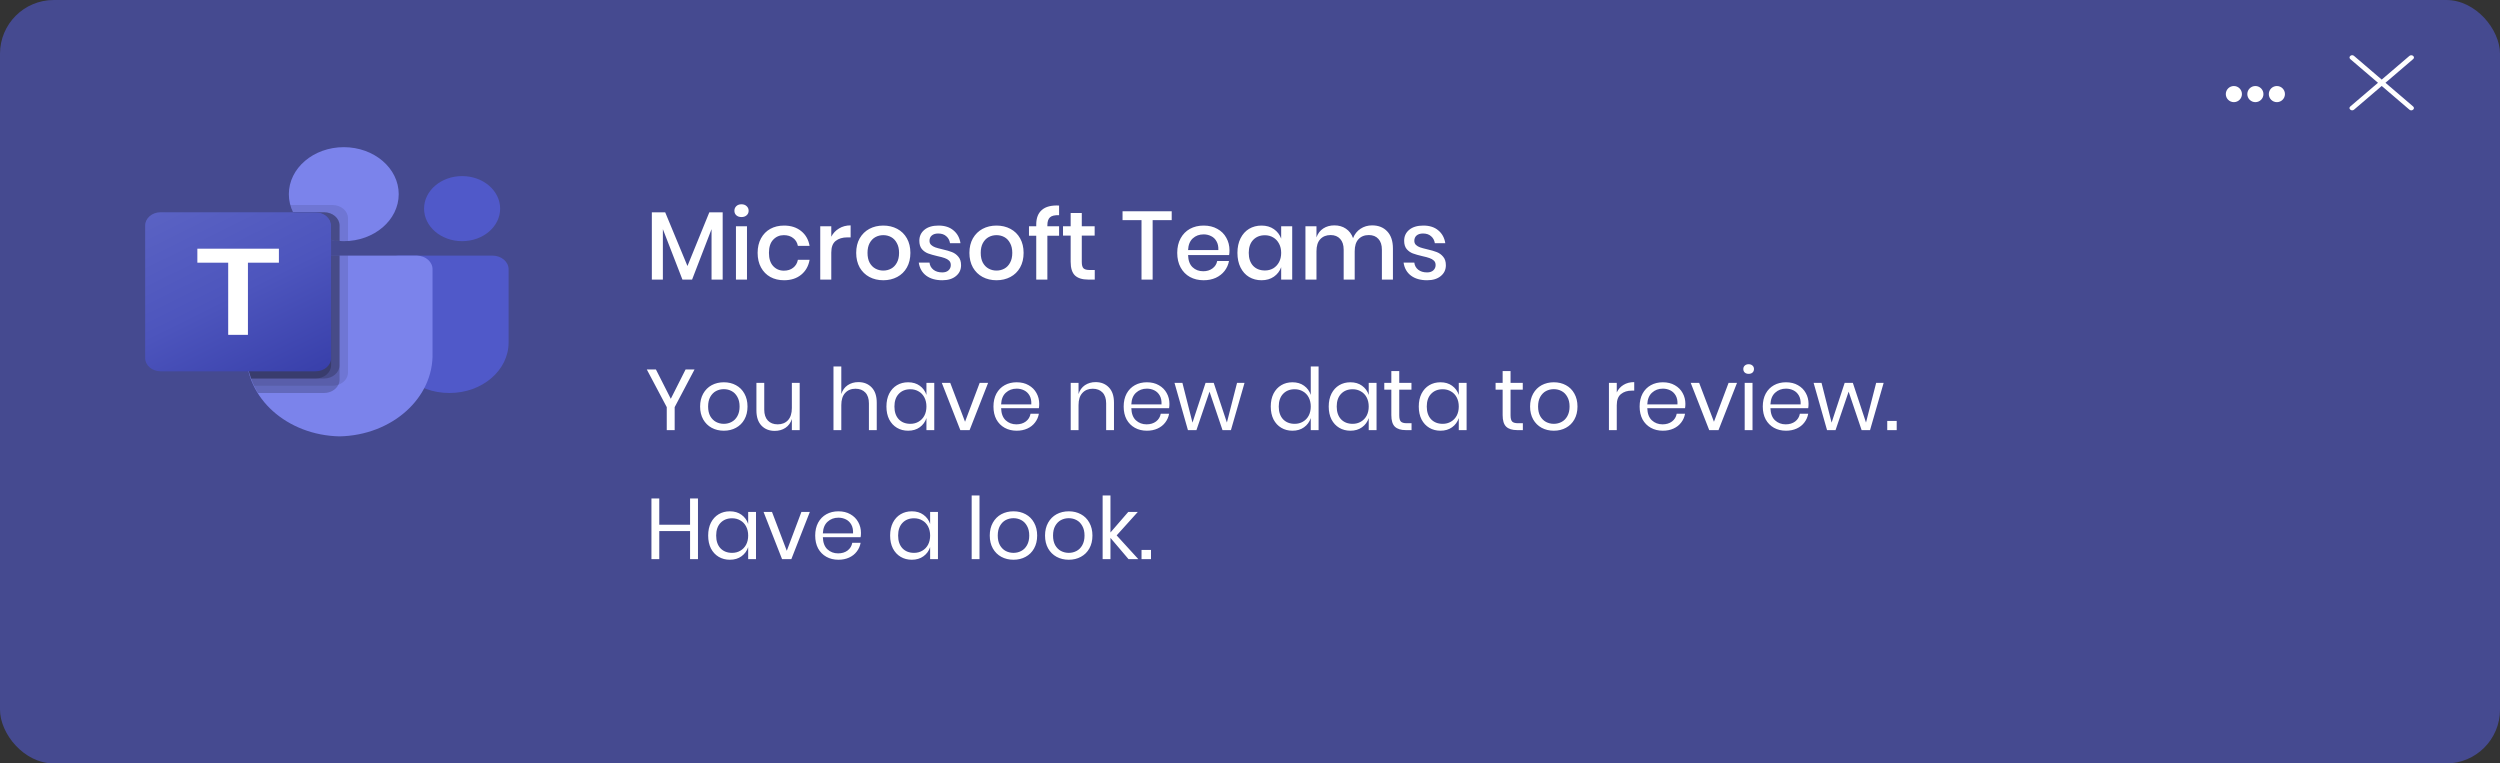 <svg width="465" height="142" viewBox="0 0 465 142" fill="none" xmlns="http://www.w3.org/2000/svg">
<rect x="0" y="0" width="465" height="142" fill="#333333" stroke="none"/>
<rect width="465" height="142" rx="10" fill="#454A90"/>
<path d="M74.151 47.545H91.612C93.261 47.545 94.599 48.689 94.599 50.1V63.706C94.599 68.892 89.684 73.096 83.621 73.096H83.569C77.506 73.097 72.591 68.893 72.59 63.707C72.59 63.706 72.59 63.706 72.59 63.706V48.881C72.59 48.143 73.289 47.545 74.151 47.545Z" fill="#5059C9"/>
<path d="M85.952 44.856C89.859 44.856 93.026 42.147 93.026 38.804C93.026 35.462 89.859 32.753 85.952 32.753C82.045 32.753 78.878 35.462 78.878 38.804C78.878 42.147 82.045 44.856 85.952 44.856Z" fill="#5059C9"/>
<path d="M63.944 44.856C69.587 44.856 74.162 40.942 74.162 36.115C74.162 31.287 69.587 27.373 63.944 27.373C58.3 27.373 53.725 31.287 53.725 36.115C53.725 40.942 58.3 44.856 63.944 44.856Z" fill="#7B83EB"/>
<path d="M77.569 47.545H48.747C47.117 47.58 45.827 48.737 45.865 50.131V65.649C45.638 74.016 53.377 80.96 63.158 81.165C72.939 80.96 80.678 74.016 80.451 65.649V50.131C80.489 48.737 79.199 47.58 77.569 47.545Z" fill="#7B83EB"/>
<path opacity="0.1" d="M64.729 47.545V69.29C64.722 70.288 64.015 71.183 62.937 71.563C62.594 71.687 62.225 71.751 61.852 71.751H47.248C47.044 71.308 46.855 70.864 46.698 70.407C46.148 68.864 45.867 67.26 45.865 65.646V50.127C45.827 48.735 47.114 47.58 48.742 47.545H64.729Z" fill="black"/>
<path opacity="0.2" d="M63.157 47.545V70.635C63.157 70.954 63.083 71.27 62.937 71.563C62.493 72.485 61.446 73.09 60.281 73.096H47.987C47.72 72.653 47.468 72.209 47.248 71.751C47.028 71.294 46.855 70.864 46.698 70.407C46.148 68.864 45.867 67.26 45.865 65.646V50.127C45.827 48.735 47.114 47.58 48.742 47.545H63.157Z" fill="black"/>
<path opacity="0.2" d="M63.158 47.545V67.946C63.146 69.301 61.865 70.396 60.281 70.407H46.698C46.148 68.864 45.867 67.26 45.865 65.646V50.127C45.827 48.735 47.115 47.58 48.742 47.545H63.158Z" fill="black"/>
<path opacity="0.2" d="M61.586 47.545V67.946C61.574 69.301 60.293 70.396 58.709 70.407H46.698C46.148 68.864 45.867 67.26 45.865 65.646V50.127C45.827 48.735 47.115 47.58 48.742 47.545H61.586Z" fill="black"/>
<path opacity="0.1" d="M64.73 40.593V44.829C64.463 44.842 64.211 44.856 63.944 44.856C63.676 44.856 63.425 44.842 63.158 44.829C62.627 44.799 62.101 44.727 61.586 44.614C58.402 43.969 55.772 42.059 54.511 39.477C54.294 39.043 54.126 38.593 54.008 38.132H61.853C63.439 38.137 64.724 39.236 64.73 40.593Z" fill="black"/>
<path opacity="0.2" d="M63.158 41.938V44.829C62.627 44.799 62.101 44.727 61.586 44.614C58.402 43.969 55.772 42.059 54.511 39.477H60.281C61.867 39.482 63.152 40.581 63.158 41.938Z" fill="black"/>
<path opacity="0.2" d="M63.158 41.938V44.829C62.627 44.799 62.101 44.727 61.586 44.614C58.402 43.969 55.772 42.059 54.511 39.477H60.281C61.867 39.482 63.152 40.581 63.158 41.938Z" fill="black"/>
<path opacity="0.2" d="M61.586 41.938V44.614C58.402 43.969 55.772 42.059 54.511 39.477H58.709C60.295 39.482 61.58 40.581 61.586 41.938Z" fill="black"/>
<path d="M29.882 39.477H58.704C60.295 39.477 61.585 40.58 61.585 41.941V66.597C61.585 67.958 60.295 69.062 58.704 69.062H29.882C28.29 69.062 27 67.958 27 66.597V41.941C27 40.58 28.29 39.477 29.882 39.477Z" fill="url(#paint0_linear_40_3002)"/>
<path d="M51.876 48.86H46.115V62.281H42.444V48.86H36.709V46.257H51.876V48.86Z" fill="white"/>
<path d="M129.184 68.72L125.488 75.728V80H124.016V75.728L120.304 68.72H122L124.768 74.176L127.52 68.72H129.184ZM134.636 71.104C135.479 71.104 136.231 71.285 136.892 71.648C137.564 72.011 138.087 72.533 138.46 73.216C138.844 73.899 139.036 74.699 139.036 75.616C139.036 76.533 138.844 77.333 138.46 78.016C138.087 78.688 137.564 79.205 136.892 79.568C136.231 79.931 135.479 80.112 134.636 80.112C133.794 80.112 133.036 79.931 132.364 79.568C131.703 79.205 131.18 78.688 130.796 78.016C130.412 77.333 130.22 76.533 130.22 75.616C130.22 74.699 130.412 73.899 130.796 73.216C131.18 72.533 131.703 72.011 132.364 71.648C133.036 71.285 133.794 71.104 134.636 71.104ZM134.636 72.384C134.114 72.384 133.628 72.501 133.18 72.736C132.743 72.971 132.386 73.333 132.108 73.824C131.842 74.304 131.708 74.901 131.708 75.616C131.708 76.32 131.842 76.917 132.108 77.408C132.386 77.888 132.743 78.245 133.18 78.48C133.628 78.715 134.114 78.832 134.636 78.832C135.159 78.832 135.639 78.715 136.076 78.48C136.524 78.245 136.882 77.888 137.148 77.408C137.426 76.917 137.564 76.32 137.564 75.616C137.564 74.901 137.426 74.304 137.148 73.824C136.882 73.333 136.524 72.971 136.076 72.736C135.639 72.501 135.159 72.384 134.636 72.384ZM148.742 71.216V80H147.286V77.936C147.062 78.651 146.662 79.2 146.086 79.584C145.52 79.957 144.859 80.144 144.102 80.144C143.088 80.144 142.267 79.819 141.638 79.168C141.008 78.507 140.694 77.563 140.694 76.336V71.216H142.15V76.192C142.15 77.067 142.374 77.744 142.822 78.224C143.27 78.693 143.878 78.928 144.646 78.928C145.446 78.928 146.086 78.672 146.566 78.16C147.046 77.637 147.286 76.88 147.286 75.888V71.216H148.742ZM159.651 71.072C160.675 71.072 161.502 71.403 162.131 72.064C162.761 72.715 163.075 73.659 163.075 74.896V80H161.619V75.024C161.619 74.149 161.395 73.477 160.947 73.008C160.499 72.539 159.891 72.304 159.123 72.304C158.323 72.304 157.683 72.565 157.203 73.088C156.723 73.6 156.483 74.352 156.483 75.344V80H155.027V68.16H156.483V73.296C156.707 72.581 157.102 72.032 157.667 71.648C158.243 71.264 158.905 71.072 159.651 71.072ZM168.909 71.104C169.762 71.104 170.482 71.317 171.069 71.744C171.666 72.171 172.082 72.741 172.317 73.456V71.216H173.773V80H172.317V77.76C172.082 78.475 171.666 79.045 171.069 79.472C170.482 79.899 169.762 80.112 168.909 80.112C168.13 80.112 167.437 79.931 166.829 79.568C166.221 79.205 165.741 78.688 165.389 78.016C165.047 77.333 164.877 76.533 164.877 75.616C164.877 74.699 165.047 73.899 165.389 73.216C165.741 72.533 166.221 72.011 166.829 71.648C167.437 71.285 168.13 71.104 168.909 71.104ZM169.325 72.4C168.429 72.4 167.709 72.688 167.165 73.264C166.631 73.829 166.365 74.613 166.365 75.616C166.365 76.619 166.631 77.408 167.165 77.984C167.709 78.549 168.429 78.832 169.325 78.832C169.901 78.832 170.413 78.699 170.861 78.432C171.319 78.165 171.677 77.792 171.933 77.312C172.189 76.821 172.317 76.256 172.317 75.616C172.317 74.976 172.189 74.411 171.933 73.92C171.677 73.429 171.319 73.056 170.861 72.8C170.413 72.533 169.901 72.4 169.325 72.4ZM179.498 78.448L182.218 71.216H183.786L180.346 80H178.618L175.178 71.216H176.746L179.498 78.448ZM193.295 75.12C193.295 75.429 193.274 75.696 193.231 75.92H186.207C186.239 76.923 186.522 77.675 187.055 78.176C187.599 78.677 188.26 78.928 189.039 78.928C189.743 78.928 190.33 78.752 190.799 78.4C191.279 78.037 191.572 77.557 191.679 76.96H193.231C193.124 77.568 192.884 78.112 192.511 78.592C192.148 79.072 191.674 79.445 191.087 79.712C190.5 79.979 189.839 80.112 189.103 80.112C188.26 80.112 187.514 79.931 186.863 79.568C186.212 79.205 185.7 78.688 185.327 78.016C184.964 77.333 184.783 76.533 184.783 75.616C184.783 74.699 184.964 73.899 185.327 73.216C185.7 72.533 186.212 72.011 186.863 71.648C187.514 71.285 188.26 71.104 189.103 71.104C189.956 71.104 190.698 71.285 191.327 71.648C191.967 72.011 192.452 72.496 192.783 73.104C193.124 73.712 193.295 74.384 193.295 75.12ZM191.823 75.216C191.855 74.565 191.748 74.021 191.503 73.584C191.258 73.147 190.922 72.821 190.495 72.608C190.068 72.395 189.604 72.288 189.103 72.288C188.303 72.288 187.631 72.539 187.087 73.04C186.543 73.531 186.25 74.256 186.207 75.216H191.823ZM203.776 71.072C204.8 71.072 205.627 71.403 206.256 72.064C206.886 72.715 207.2 73.659 207.2 74.896V80H205.744V75.024C205.744 74.149 205.52 73.477 205.072 73.008C204.624 72.539 204.016 72.304 203.248 72.304C202.448 72.304 201.808 72.565 201.328 73.088C200.848 73.6 200.608 74.352 200.608 75.344V80H199.152V71.216H200.608V73.296C200.832 72.581 201.227 72.032 201.792 71.648C202.368 71.264 203.03 71.072 203.776 71.072ZM217.514 75.12C217.514 75.429 217.492 75.696 217.45 75.92H210.426C210.458 76.923 210.74 77.675 211.274 78.176C211.818 78.677 212.479 78.928 213.258 78.928C213.962 78.928 214.548 78.752 215.018 78.4C215.498 78.037 215.791 77.557 215.898 76.96H217.45C217.343 77.568 217.103 78.112 216.73 78.592C216.367 79.072 215.892 79.445 215.306 79.712C214.719 79.979 214.058 80.112 213.322 80.112C212.479 80.112 211.732 79.931 211.082 79.568C210.431 79.205 209.919 78.688 209.546 78.016C209.183 77.333 209.002 76.533 209.002 75.616C209.002 74.699 209.183 73.899 209.546 73.216C209.919 72.533 210.431 72.011 211.082 71.648C211.732 71.285 212.479 71.104 213.322 71.104C214.175 71.104 214.916 71.285 215.546 71.648C216.186 72.011 216.671 72.496 217.002 73.104C217.343 73.712 217.514 74.384 217.514 75.12ZM216.042 75.216C216.074 74.565 215.967 74.021 215.722 73.584C215.476 73.147 215.14 72.821 214.714 72.608C214.287 72.395 213.823 72.288 213.322 72.288C212.522 72.288 211.85 72.539 211.306 73.04C210.762 73.531 210.468 74.256 210.426 75.216H216.042ZM231.482 71.216L228.954 80H227.386L224.97 72.848L222.538 80H220.954L218.458 71.216H219.93L221.802 78.608L224.234 71.216H225.754L228.202 78.592L230.09 71.216H231.482ZM240.393 71.104C241.246 71.104 241.966 71.317 242.553 71.744C243.15 72.171 243.566 72.741 243.801 73.456V68.16H245.257V80H243.801V77.76C243.566 78.475 243.15 79.045 242.553 79.472C241.966 79.899 241.246 80.112 240.393 80.112C239.614 80.112 238.921 79.931 238.313 79.568C237.705 79.205 237.225 78.688 236.873 78.016C236.532 77.333 236.361 76.533 236.361 75.616C236.361 74.699 236.532 73.899 236.873 73.216C237.225 72.533 237.705 72.011 238.313 71.648C238.921 71.285 239.614 71.104 240.393 71.104ZM240.809 72.4C239.913 72.4 239.193 72.688 238.649 73.264C238.116 73.829 237.849 74.613 237.849 75.616C237.849 76.619 238.116 77.408 238.649 77.984C239.193 78.549 239.913 78.832 240.809 78.832C241.385 78.832 241.897 78.699 242.345 78.432C242.804 78.165 243.161 77.792 243.417 77.312C243.673 76.821 243.801 76.256 243.801 75.616C243.801 74.976 243.673 74.411 243.417 73.92C243.161 73.429 242.804 73.056 242.345 72.8C241.897 72.533 241.385 72.4 240.809 72.4ZM251.174 71.104C252.028 71.104 252.748 71.317 253.334 71.744C253.932 72.171 254.348 72.741 254.582 73.456V71.216H256.038V80H254.582V77.76C254.348 78.475 253.932 79.045 253.334 79.472C252.748 79.899 252.028 80.112 251.174 80.112C250.396 80.112 249.702 79.931 249.094 79.568C248.486 79.205 248.006 78.688 247.654 78.016C247.313 77.333 247.142 76.533 247.142 75.616C247.142 74.699 247.313 73.899 247.654 73.216C248.006 72.533 248.486 72.011 249.094 71.648C249.702 71.285 250.396 71.104 251.174 71.104ZM251.59 72.4C250.694 72.4 249.974 72.688 249.43 73.264C248.897 73.829 248.63 74.613 248.63 75.616C248.63 76.619 248.897 77.408 249.43 77.984C249.974 78.549 250.694 78.832 251.59 78.832C252.166 78.832 252.678 78.699 253.126 78.432C253.585 78.165 253.942 77.792 254.198 77.312C254.454 76.821 254.582 76.256 254.582 75.616C254.582 74.976 254.454 74.411 254.198 73.92C253.942 73.429 253.585 73.056 253.126 72.8C252.678 72.533 252.166 72.4 251.59 72.4ZM262.548 78.72V80H261.46C260.564 80 259.892 79.787 259.444 79.36C259.006 78.933 258.788 78.219 258.788 77.216V72.48H257.476V71.216H258.788V69.024H260.26V71.216H262.532V72.48H260.26V77.248C260.26 77.813 260.361 78.203 260.564 78.416C260.777 78.619 261.14 78.72 261.652 78.72H262.548ZM267.924 71.104C268.778 71.104 269.498 71.317 270.084 71.744C270.682 72.171 271.098 72.741 271.332 73.456V71.216H272.788V80H271.332V77.76C271.098 78.475 270.682 79.045 270.084 79.472C269.498 79.899 268.778 80.112 267.924 80.112C267.146 80.112 266.452 79.931 265.844 79.568C265.236 79.205 264.756 78.688 264.404 78.016C264.063 77.333 263.892 76.533 263.892 75.616C263.892 74.699 264.063 73.899 264.404 73.216C264.756 72.533 265.236 72.011 265.844 71.648C266.452 71.285 267.146 71.104 267.924 71.104ZM268.34 72.4C267.444 72.4 266.724 72.688 266.18 73.264C265.647 73.829 265.38 74.613 265.38 75.616C265.38 76.619 265.647 77.408 266.18 77.984C266.724 78.549 267.444 78.832 268.34 78.832C268.916 78.832 269.428 78.699 269.876 78.432C270.335 78.165 270.692 77.792 270.948 77.312C271.204 76.821 271.332 76.256 271.332 75.616C271.332 74.976 271.204 74.411 270.948 73.92C270.692 73.429 270.335 73.056 269.876 72.8C269.428 72.533 268.916 72.4 268.34 72.4ZM283.251 78.72V80H282.163C281.267 80 280.595 79.787 280.147 79.36C279.709 78.933 279.491 78.219 279.491 77.216V72.48H278.179V71.216H279.491V69.024H280.963V71.216H283.235V72.48H280.963V77.248C280.963 77.813 281.064 78.203 281.267 78.416C281.48 78.619 281.843 78.72 282.355 78.72H283.251ZM289.011 71.104C289.854 71.104 290.606 71.285 291.267 71.648C291.939 72.011 292.462 72.533 292.835 73.216C293.219 73.899 293.411 74.699 293.411 75.616C293.411 76.533 293.219 77.333 292.835 78.016C292.462 78.688 291.939 79.205 291.267 79.568C290.606 79.931 289.854 80.112 289.011 80.112C288.169 80.112 287.411 79.931 286.739 79.568C286.078 79.205 285.555 78.688 285.171 78.016C284.787 77.333 284.595 76.533 284.595 75.616C284.595 74.699 284.787 73.899 285.171 73.216C285.555 72.533 286.078 72.011 286.739 71.648C287.411 71.285 288.169 71.104 289.011 71.104ZM289.011 72.384C288.489 72.384 288.003 72.501 287.555 72.736C287.118 72.971 286.761 73.333 286.483 73.824C286.217 74.304 286.083 74.901 286.083 75.616C286.083 76.32 286.217 76.917 286.483 77.408C286.761 77.888 287.118 78.245 287.555 78.48C288.003 78.715 288.489 78.832 289.011 78.832C289.534 78.832 290.014 78.715 290.451 78.48C290.899 78.245 291.257 77.888 291.523 77.408C291.801 76.917 291.939 76.32 291.939 75.616C291.939 74.901 291.801 74.304 291.523 73.824C291.257 73.333 290.899 72.971 290.451 72.736C290.014 72.501 289.534 72.384 289.011 72.384ZM300.718 72.992C301.006 72.384 301.427 71.915 301.982 71.584C302.536 71.243 303.198 71.072 303.966 71.072V72.656H303.518C302.696 72.656 302.024 72.869 301.502 73.296C300.979 73.712 300.718 74.405 300.718 75.376V80H299.262V71.216H300.718V72.992ZM313.482 75.12C313.482 75.429 313.461 75.696 313.418 75.92H306.394C306.426 76.923 306.709 77.675 307.242 78.176C307.786 78.677 308.448 78.928 309.226 78.928C309.93 78.928 310.517 78.752 310.986 78.4C311.466 78.037 311.76 77.557 311.866 76.96H313.418C313.312 77.568 313.072 78.112 312.698 78.592C312.336 79.072 311.861 79.445 311.274 79.712C310.688 79.979 310.026 80.112 309.29 80.112C308.448 80.112 307.701 79.931 307.05 79.568C306.4 79.205 305.888 78.688 305.514 78.016C305.152 77.333 304.97 76.533 304.97 75.616C304.97 74.699 305.152 73.899 305.514 73.216C305.888 72.533 306.4 72.011 307.05 71.648C307.701 71.285 308.448 71.104 309.29 71.104C310.144 71.104 310.885 71.285 311.514 71.648C312.154 72.011 312.64 72.496 312.97 73.104C313.312 73.712 313.482 74.384 313.482 75.12ZM312.01 75.216C312.042 74.565 311.936 74.021 311.69 73.584C311.445 73.147 311.109 72.821 310.682 72.608C310.256 72.395 309.792 72.288 309.29 72.288C308.49 72.288 307.818 72.539 307.274 73.04C306.73 73.531 306.437 74.256 306.394 75.216H312.01ZM318.795 78.448L321.515 71.216H323.083L319.643 80H317.915L314.475 71.216H316.043L318.795 78.448ZM324.256 68.64C324.256 68.373 324.346 68.16 324.528 68C324.709 67.829 324.949 67.744 325.248 67.744C325.546 67.744 325.786 67.829 325.968 68C326.149 68.16 326.24 68.373 326.24 68.64C326.24 68.907 326.149 69.125 325.968 69.296C325.786 69.456 325.546 69.536 325.248 69.536C324.949 69.536 324.709 69.456 324.528 69.296C324.346 69.125 324.256 68.907 324.256 68.64ZM325.968 71.216V80H324.512V71.216H325.968ZM336.389 75.12C336.389 75.429 336.367 75.696 336.325 75.92H329.301C329.333 76.923 329.615 77.675 330.149 78.176C330.693 78.677 331.354 78.928 332.133 78.928C332.837 78.928 333.423 78.752 333.893 78.4C334.373 78.037 334.666 77.557 334.773 76.96H336.325C336.218 77.568 335.978 78.112 335.605 78.592C335.242 79.072 334.767 79.445 334.181 79.712C333.594 79.979 332.933 80.112 332.197 80.112C331.354 80.112 330.607 79.931 329.957 79.568C329.306 79.205 328.794 78.688 328.421 78.016C328.058 77.333 327.877 76.533 327.877 75.616C327.877 74.699 328.058 73.899 328.421 73.216C328.794 72.533 329.306 72.011 329.957 71.648C330.607 71.285 331.354 71.104 332.197 71.104C333.05 71.104 333.791 71.285 334.421 71.648C335.061 72.011 335.546 72.496 335.877 73.104C336.218 73.712 336.389 74.384 336.389 75.12ZM334.917 75.216C334.949 74.565 334.842 74.021 334.597 73.584C334.351 73.147 334.015 72.821 333.589 72.608C333.162 72.395 332.698 72.288 332.197 72.288C331.397 72.288 330.725 72.539 330.181 73.04C329.637 73.531 329.343 74.256 329.301 75.216H334.917ZM350.357 71.216L347.829 80H346.261L343.845 72.848L341.413 80H339.829L337.333 71.216H338.805L340.677 78.608L343.109 71.216H344.629L347.077 78.592L348.965 71.216H350.357ZM352.787 78.288V80H351.027V78.288H352.787ZM129.824 92.72V104H128.352V98.784H122.624V104H121.168V92.72H122.624V97.6H128.352V92.72H129.824ZM135.752 95.104C136.606 95.104 137.326 95.317 137.912 95.744C138.51 96.171 138.926 96.741 139.16 97.456V95.216H140.616V104H139.16V101.76C138.926 102.475 138.51 103.045 137.912 103.472C137.326 103.899 136.606 104.112 135.752 104.112C134.974 104.112 134.28 103.931 133.672 103.568C133.064 103.205 132.584 102.688 132.232 102.016C131.891 101.333 131.72 100.533 131.72 99.616C131.72 98.699 131.891 97.899 132.232 97.216C132.584 96.533 133.064 96.011 133.672 95.648C134.28 95.285 134.974 95.104 135.752 95.104ZM136.168 96.4C135.272 96.4 134.552 96.688 134.008 97.264C133.475 97.829 133.208 98.613 133.208 99.616C133.208 100.619 133.475 101.408 134.008 101.984C134.552 102.549 135.272 102.832 136.168 102.832C136.744 102.832 137.256 102.699 137.704 102.432C138.163 102.165 138.52 101.792 138.776 101.312C139.032 100.821 139.16 100.256 139.16 99.616C139.16 98.976 139.032 98.411 138.776 97.92C138.52 97.429 138.163 97.056 137.704 96.8C137.256 96.533 136.744 96.4 136.168 96.4ZM146.342 102.448L149.062 95.216H150.63L147.19 104H145.462L142.022 95.216H143.59L146.342 102.448ZM160.139 99.12C160.139 99.429 160.117 99.696 160.075 99.92H153.051C153.083 100.923 153.365 101.675 153.899 102.176C154.443 102.677 155.104 102.928 155.883 102.928C156.587 102.928 157.173 102.752 157.643 102.4C158.123 102.037 158.416 101.557 158.523 100.96H160.075C159.968 101.568 159.728 102.112 159.355 102.592C158.992 103.072 158.517 103.445 157.931 103.712C157.344 103.979 156.683 104.112 155.947 104.112C155.104 104.112 154.357 103.931 153.707 103.568C153.056 103.205 152.544 102.688 152.171 102.016C151.808 101.333 151.627 100.533 151.627 99.616C151.627 98.699 151.808 97.899 152.171 97.216C152.544 96.533 153.056 96.011 153.707 95.648C154.357 95.285 155.104 95.104 155.947 95.104C156.8 95.104 157.541 95.285 158.171 95.648C158.811 96.011 159.296 96.496 159.627 97.104C159.968 97.712 160.139 98.384 160.139 99.12ZM158.667 99.216C158.699 98.565 158.592 98.021 158.347 97.584C158.101 97.147 157.765 96.821 157.339 96.608C156.912 96.395 156.448 96.288 155.947 96.288C155.147 96.288 154.475 96.539 153.931 97.04C153.387 97.531 153.093 98.256 153.051 99.216H158.667ZM169.596 95.104C170.449 95.104 171.169 95.317 171.756 95.744C172.353 96.171 172.769 96.741 173.004 97.456V95.216H174.46V104H173.004V101.76C172.769 102.475 172.353 103.045 171.756 103.472C171.169 103.899 170.449 104.112 169.596 104.112C168.817 104.112 168.124 103.931 167.516 103.568C166.908 103.205 166.428 102.688 166.076 102.016C165.735 101.333 165.564 100.533 165.564 99.616C165.564 98.699 165.735 97.899 166.076 97.216C166.428 96.533 166.908 96.011 167.516 95.648C168.124 95.285 168.817 95.104 169.596 95.104ZM170.012 96.4C169.116 96.4 168.396 96.688 167.852 97.264C167.319 97.829 167.052 98.613 167.052 99.616C167.052 100.619 167.319 101.408 167.852 101.984C168.396 102.549 169.116 102.832 170.012 102.832C170.588 102.832 171.1 102.699 171.548 102.432C172.007 102.165 172.364 101.792 172.62 101.312C172.876 100.821 173.004 100.256 173.004 99.616C173.004 98.976 172.876 98.411 172.62 97.92C172.364 97.429 172.007 97.056 171.548 96.8C171.1 96.533 170.588 96.4 170.012 96.4ZM182.187 92.16V104H180.731V92.16H182.187ZM188.511 95.104C189.354 95.104 190.106 95.285 190.767 95.648C191.439 96.011 191.962 96.533 192.335 97.216C192.719 97.899 192.911 98.699 192.911 99.616C192.911 100.533 192.719 101.333 192.335 102.016C191.962 102.688 191.439 103.205 190.767 103.568C190.106 103.931 189.354 104.112 188.511 104.112C187.669 104.112 186.911 103.931 186.239 103.568C185.578 103.205 185.055 102.688 184.671 102.016C184.287 101.333 184.095 100.533 184.095 99.616C184.095 98.699 184.287 97.899 184.671 97.216C185.055 96.533 185.578 96.011 186.239 95.648C186.911 95.285 187.669 95.104 188.511 95.104ZM188.511 96.384C187.989 96.384 187.503 96.501 187.055 96.736C186.618 96.971 186.261 97.333 185.983 97.824C185.717 98.304 185.583 98.901 185.583 99.616C185.583 100.32 185.717 100.917 185.983 101.408C186.261 101.888 186.618 102.245 187.055 102.48C187.503 102.715 187.989 102.832 188.511 102.832C189.034 102.832 189.514 102.715 189.951 102.48C190.399 102.245 190.757 101.888 191.023 101.408C191.301 100.917 191.439 100.32 191.439 99.616C191.439 98.901 191.301 98.304 191.023 97.824C190.757 97.333 190.399 96.971 189.951 96.736C189.514 96.501 189.034 96.384 188.511 96.384ZM198.793 95.104C199.635 95.104 200.387 95.285 201.049 95.648C201.721 96.011 202.243 96.533 202.617 97.216C203.001 97.899 203.193 98.699 203.193 99.616C203.193 100.533 203.001 101.333 202.617 102.016C202.243 102.688 201.721 103.205 201.049 103.568C200.387 103.931 199.635 104.112 198.793 104.112C197.95 104.112 197.193 103.931 196.521 103.568C195.859 103.205 195.337 102.688 194.953 102.016C194.569 101.333 194.377 100.533 194.377 99.616C194.377 98.699 194.569 97.899 194.953 97.216C195.337 96.533 195.859 96.011 196.521 95.648C197.193 95.285 197.95 95.104 198.793 95.104ZM198.793 96.384C198.27 96.384 197.785 96.501 197.337 96.736C196.899 96.971 196.542 97.333 196.265 97.824C195.998 98.304 195.865 98.901 195.865 99.616C195.865 100.32 195.998 100.917 196.265 101.408C196.542 101.888 196.899 102.245 197.337 102.48C197.785 102.715 198.27 102.832 198.793 102.832C199.315 102.832 199.795 102.715 200.233 102.48C200.681 102.245 201.038 101.888 201.305 101.408C201.582 100.917 201.721 100.32 201.721 99.616C201.721 98.901 201.582 98.304 201.305 97.824C201.038 97.333 200.681 96.971 200.233 96.736C199.795 96.501 199.315 96.384 198.793 96.384ZM209.906 104L206.546 100.048V104H205.09V92.16H206.546V99.04L209.858 95.216H211.634L207.698 99.584L211.73 104H209.906ZM214.084 102.288V104H212.324V102.288H214.084Z" fill="white"/>
<path d="M134.418 39.49V52H132.348V42.622L128.73 52H126.93L123.294 42.622V52H121.242V39.49H123.726L127.866 49.48L131.934 39.49H134.418ZM136.599 39.202C136.599 38.854 136.719 38.566 136.959 38.338C137.199 38.11 137.517 37.996 137.913 37.996C138.309 37.996 138.627 38.11 138.867 38.338C139.119 38.566 139.245 38.854 139.245 39.202C139.245 39.55 139.119 39.832 138.867 40.048C138.627 40.264 138.309 40.372 137.913 40.372C137.517 40.372 137.199 40.264 136.959 40.048C136.719 39.832 136.599 39.55 136.599 39.202ZM138.939 42.082V52H136.887V42.082H138.939ZM145.832 41.956C147.116 41.956 148.178 42.298 149.018 42.982C149.858 43.654 150.38 44.572 150.584 45.736H148.406C148.286 45.112 147.992 44.626 147.524 44.278C147.068 43.918 146.492 43.738 145.796 43.738C145.004 43.738 144.344 44.02 143.816 44.584C143.288 45.136 143.024 45.952 143.024 47.032C143.024 48.112 143.288 48.934 143.816 49.498C144.344 50.062 145.004 50.344 145.796 50.344C146.492 50.344 147.068 50.164 147.524 49.804C147.992 49.444 148.286 48.952 148.406 48.328H150.584C150.38 49.492 149.858 50.416 149.018 51.1C148.178 51.784 147.116 52.126 145.832 52.126C144.872 52.126 144.02 51.922 143.276 51.514C142.544 51.106 141.968 50.518 141.548 49.75C141.128 48.982 140.918 48.076 140.918 47.032C140.918 46 141.128 45.1 141.548 44.332C141.968 43.564 142.544 42.976 143.276 42.568C144.02 42.16 144.872 41.956 145.832 41.956ZM154.618 44.026C154.954 43.378 155.434 42.868 156.058 42.496C156.682 42.112 157.402 41.92 158.218 41.92V44.152H157.606C156.706 44.152 155.98 44.374 155.428 44.818C154.888 45.25 154.618 45.97 154.618 46.978V52H152.566V42.082H154.618V44.026ZM164.292 41.956C165.252 41.956 166.116 42.16 166.884 42.568C167.652 42.976 168.252 43.564 168.684 44.332C169.116 45.1 169.332 46 169.332 47.032C169.332 48.076 169.116 48.982 168.684 49.75C168.252 50.518 167.652 51.106 166.884 51.514C166.116 51.922 165.252 52.126 164.292 52.126C163.332 52.126 162.468 51.922 161.7 51.514C160.944 51.106 160.344 50.518 159.9 49.75C159.468 48.97 159.252 48.064 159.252 47.032C159.252 46 159.468 45.1 159.9 44.332C160.344 43.564 160.944 42.976 161.7 42.568C162.468 42.16 163.332 41.956 164.292 41.956ZM164.292 43.738C163.764 43.738 163.278 43.858 162.834 44.098C162.39 44.338 162.03 44.71 161.754 45.214C161.49 45.706 161.358 46.312 161.358 47.032C161.358 47.764 161.49 48.376 161.754 48.868C162.03 49.36 162.39 49.726 162.834 49.966C163.278 50.206 163.764 50.326 164.292 50.326C164.82 50.326 165.306 50.206 165.75 49.966C166.194 49.726 166.548 49.36 166.812 48.868C167.088 48.376 167.226 47.764 167.226 47.032C167.226 46.312 167.088 45.706 166.812 45.214C166.548 44.71 166.194 44.338 165.75 44.098C165.306 43.858 164.82 43.738 164.292 43.738ZM174.562 41.956C175.727 41.956 176.657 42.256 177.353 42.856C178.061 43.444 178.493 44.236 178.649 45.232H176.705C176.621 44.692 176.387 44.26 176.003 43.936C175.631 43.6 175.133 43.432 174.509 43.432C173.993 43.432 173.591 43.558 173.303 43.81C173.027 44.05 172.889 44.38 172.889 44.8C172.889 45.112 172.991 45.364 173.195 45.556C173.399 45.748 173.651 45.898 173.951 46.006C174.263 46.114 174.701 46.234 175.265 46.366C176.009 46.534 176.609 46.708 177.065 46.888C177.533 47.068 177.929 47.356 178.253 47.752C178.589 48.136 178.757 48.664 178.757 49.336C178.757 50.164 178.439 50.836 177.803 51.352C177.179 51.868 176.333 52.126 175.265 52.126C174.029 52.126 173.027 51.838 172.259 51.262C171.503 50.686 171.047 49.882 170.891 48.85H172.889C172.949 49.39 173.189 49.828 173.609 50.164C174.029 50.5 174.581 50.668 175.265 50.668C175.757 50.668 176.141 50.542 176.417 50.29C176.705 50.026 176.849 49.696 176.849 49.3C176.849 48.952 176.741 48.676 176.525 48.472C176.309 48.268 176.039 48.112 175.715 48.004C175.391 47.884 174.947 47.764 174.383 47.644C173.663 47.476 173.075 47.308 172.619 47.14C172.175 46.972 171.791 46.702 171.467 46.33C171.155 45.946 170.999 45.43 170.999 44.782C170.999 43.942 171.311 43.264 171.935 42.748C172.571 42.22 173.447 41.956 174.562 41.956ZM185.35 41.956C186.31 41.956 187.174 42.16 187.942 42.568C188.71 42.976 189.31 43.564 189.742 44.332C190.174 45.1 190.39 46 190.39 47.032C190.39 48.076 190.174 48.982 189.742 49.75C189.31 50.518 188.71 51.106 187.942 51.514C187.174 51.922 186.31 52.126 185.35 52.126C184.39 52.126 183.526 51.922 182.758 51.514C182.002 51.106 181.402 50.518 180.958 49.75C180.526 48.97 180.31 48.064 180.31 47.032C180.31 46 180.526 45.1 180.958 44.332C181.402 43.564 182.002 42.976 182.758 42.568C183.526 42.16 184.39 41.956 185.35 41.956ZM185.35 43.738C184.822 43.738 184.336 43.858 183.892 44.098C183.448 44.338 183.088 44.71 182.812 45.214C182.548 45.706 182.416 46.312 182.416 47.032C182.416 47.764 182.548 48.376 182.812 48.868C183.088 49.36 183.448 49.726 183.892 49.966C184.336 50.206 184.822 50.326 185.35 50.326C185.878 50.326 186.364 50.206 186.808 49.966C187.252 49.726 187.606 49.36 187.87 48.868C188.146 48.376 188.284 47.764 188.284 47.032C188.284 46.312 188.146 45.706 187.87 45.214C187.606 44.71 187.252 44.338 186.808 44.098C186.364 43.858 185.878 43.738 185.35 43.738ZM196.989 40.03C196.185 39.994 195.621 40.126 195.297 40.426C194.973 40.714 194.811 41.212 194.811 41.92V42.082H196.989V43.846H194.811V52H192.741V43.846H191.391V42.082H192.741V41.758C192.741 40.546 193.095 39.64 193.803 39.04C194.511 38.428 195.573 38.158 196.989 38.23V40.03ZM203.624 50.218V52H202.364C201.308 52 200.504 51.748 199.952 51.244C199.412 50.728 199.142 49.876 199.142 48.688V43.828H197.72V42.082H199.142V39.616H201.212V42.082H203.606V43.828H201.212V48.724C201.212 49.288 201.314 49.678 201.518 49.894C201.734 50.11 202.106 50.218 202.634 50.218H203.624ZM217.937 39.292V40.948H214.391V52H212.321V40.948H208.793V39.292H217.937ZM228.685 46.564C228.685 46.9 228.661 47.194 228.613 47.446H220.981C221.017 48.466 221.299 49.222 221.827 49.714C222.355 50.206 223.009 50.452 223.789 50.452C224.473 50.452 225.049 50.278 225.517 49.93C225.997 49.582 226.291 49.12 226.399 48.544H228.595C228.463 49.24 228.187 49.858 227.767 50.398C227.347 50.938 226.801 51.364 226.129 51.676C225.457 51.976 224.707 52.126 223.879 52.126C222.919 52.126 222.067 51.922 221.323 51.514C220.591 51.106 220.015 50.518 219.595 49.75C219.175 48.982 218.965 48.076 218.965 47.032C218.965 46 219.175 45.1 219.595 44.332C220.015 43.564 220.591 42.976 221.323 42.568C222.067 42.16 222.919 41.956 223.879 41.956C224.851 41.956 225.697 42.16 226.417 42.568C227.149 42.964 227.707 43.516 228.091 44.224C228.487 44.92 228.685 45.7 228.685 46.564ZM226.615 46.51C226.639 45.862 226.525 45.322 226.273 44.89C226.033 44.446 225.697 44.122 225.265 43.918C224.845 43.702 224.383 43.594 223.879 43.594C223.075 43.594 222.403 43.84 221.863 44.332C221.323 44.824 221.029 45.55 220.981 46.51H226.615ZM234.644 41.956C235.544 41.956 236.312 42.178 236.948 42.622C237.584 43.066 238.034 43.654 238.298 44.386V42.082H240.35V52H238.298V49.696C238.034 50.428 237.584 51.016 236.948 51.46C236.312 51.904 235.544 52.126 234.644 52.126C233.78 52.126 233.006 51.922 232.322 51.514C231.65 51.106 231.122 50.518 230.738 49.75C230.354 48.982 230.162 48.076 230.162 47.032C230.162 46 230.354 45.1 230.738 44.332C231.122 43.564 231.65 42.976 232.322 42.568C233.006 42.16 233.78 41.956 234.644 41.956ZM235.274 43.756C234.362 43.756 233.63 44.05 233.078 44.638C232.538 45.214 232.268 46.012 232.268 47.032C232.268 48.052 232.538 48.856 233.078 49.444C233.63 50.02 234.362 50.308 235.274 50.308C235.85 50.308 236.366 50.176 236.822 49.912C237.278 49.636 237.638 49.252 237.902 48.76C238.166 48.268 238.298 47.692 238.298 47.032C238.298 46.384 238.166 45.814 237.902 45.322C237.638 44.818 237.278 44.434 236.822 44.17C236.366 43.894 235.85 43.756 235.274 43.756ZM255.214 41.92C256.39 41.92 257.326 42.292 258.022 43.036C258.73 43.78 259.084 44.842 259.084 46.222V52H257.032V46.438C257.032 45.574 256.816 44.908 256.384 44.44C255.952 43.96 255.358 43.72 254.602 43.72C253.798 43.72 253.156 43.978 252.676 44.494C252.208 44.998 251.974 45.742 251.974 46.726V52H249.922V46.438C249.922 45.574 249.706 44.908 249.274 44.44C248.842 43.96 248.248 43.72 247.492 43.72C246.688 43.72 246.046 43.978 245.566 44.494C245.098 44.998 244.864 45.742 244.864 46.726V52H242.812V42.082H244.864V44.152C245.116 43.432 245.536 42.88 246.124 42.496C246.712 42.112 247.402 41.92 248.194 41.92C249.022 41.92 249.736 42.124 250.336 42.532C250.948 42.94 251.392 43.528 251.668 44.296C251.956 43.552 252.418 42.97 253.054 42.55C253.69 42.13 254.41 41.92 255.214 41.92ZM264.738 41.956C265.902 41.956 266.832 42.256 267.528 42.856C268.236 43.444 268.668 44.236 268.824 45.232H266.88C266.796 44.692 266.562 44.26 266.178 43.936C265.806 43.6 265.308 43.432 264.684 43.432C264.168 43.432 263.766 43.558 263.478 43.81C263.202 44.05 263.064 44.38 263.064 44.8C263.064 45.112 263.166 45.364 263.37 45.556C263.574 45.748 263.826 45.898 264.126 46.006C264.438 46.114 264.876 46.234 265.44 46.366C266.184 46.534 266.784 46.708 267.24 46.888C267.708 47.068 268.104 47.356 268.428 47.752C268.764 48.136 268.932 48.664 268.932 49.336C268.932 50.164 268.614 50.836 267.978 51.352C267.354 51.868 266.508 52.126 265.44 52.126C264.204 52.126 263.202 51.838 262.434 51.262C261.678 50.686 261.222 49.882 261.066 48.85H263.064C263.124 49.39 263.364 49.828 263.784 50.164C264.204 50.5 264.756 50.668 265.44 50.668C265.932 50.668 266.316 50.542 266.592 50.29C266.88 50.026 267.024 49.696 267.024 49.3C267.024 48.952 266.916 48.676 266.7 48.472C266.484 48.268 266.214 48.112 265.89 48.004C265.566 47.884 265.122 47.764 264.558 47.644C263.838 47.476 263.25 47.308 262.794 47.14C262.35 46.972 261.966 46.702 261.642 46.33C261.33 45.946 261.174 45.43 261.174 44.782C261.174 43.942 261.486 43.264 262.11 42.748C262.746 42.22 263.622 41.956 264.738 41.956Z" fill="white"/>
<path d="M443 15.992L437.852 20.396C437.76 20.474 437.648 20.516 437.514 20.522C437.381 20.527 437.262 20.485 437.157 20.396C437.052 20.306 437 20.207 437 20.099C437 19.99 437.052 19.891 437.157 19.802L442.305 15.398L437.157 10.994C437.065 10.915 437.016 10.819 437.01 10.705C437.003 10.591 437.052 10.489 437.157 10.399C437.262 10.31 437.377 10.265 437.504 10.265C437.631 10.265 437.747 10.31 437.852 10.399L443 14.803L448.148 10.399C448.24 10.321 448.353 10.279 448.487 10.274C448.62 10.268 448.738 10.31 448.843 10.399C448.948 10.489 449 10.588 449 10.697C449 10.805 448.948 10.904 448.843 10.994L443.695 15.398L448.843 19.802C448.935 19.88 448.984 19.976 448.99 20.091C448.997 20.205 448.948 20.306 448.843 20.396C448.738 20.485 448.623 20.53 448.496 20.53C448.369 20.53 448.253 20.485 448.148 20.396L443 15.992Z" fill="white"/>
<circle cx="415.5" cy="17.5" r="1.5" fill="white"/>
<circle cx="419.5" cy="17.5" r="1.5" fill="white"/>
<circle cx="423.5" cy="17.5" r="1.5" fill="white"/>
<defs>
<linearGradient id="paint0_linear_40_3002" x1="33.008" y1="37.55" x2="50.71" y2="73.392" gradientUnits="userSpaceOnUse">
<stop stop-color="#5A62C3"/>
<stop offset="0.5" stop-color="#4D55BD"/>
<stop offset="1" stop-color="#3940AB"/>
</linearGradient>
</defs>
</svg>
